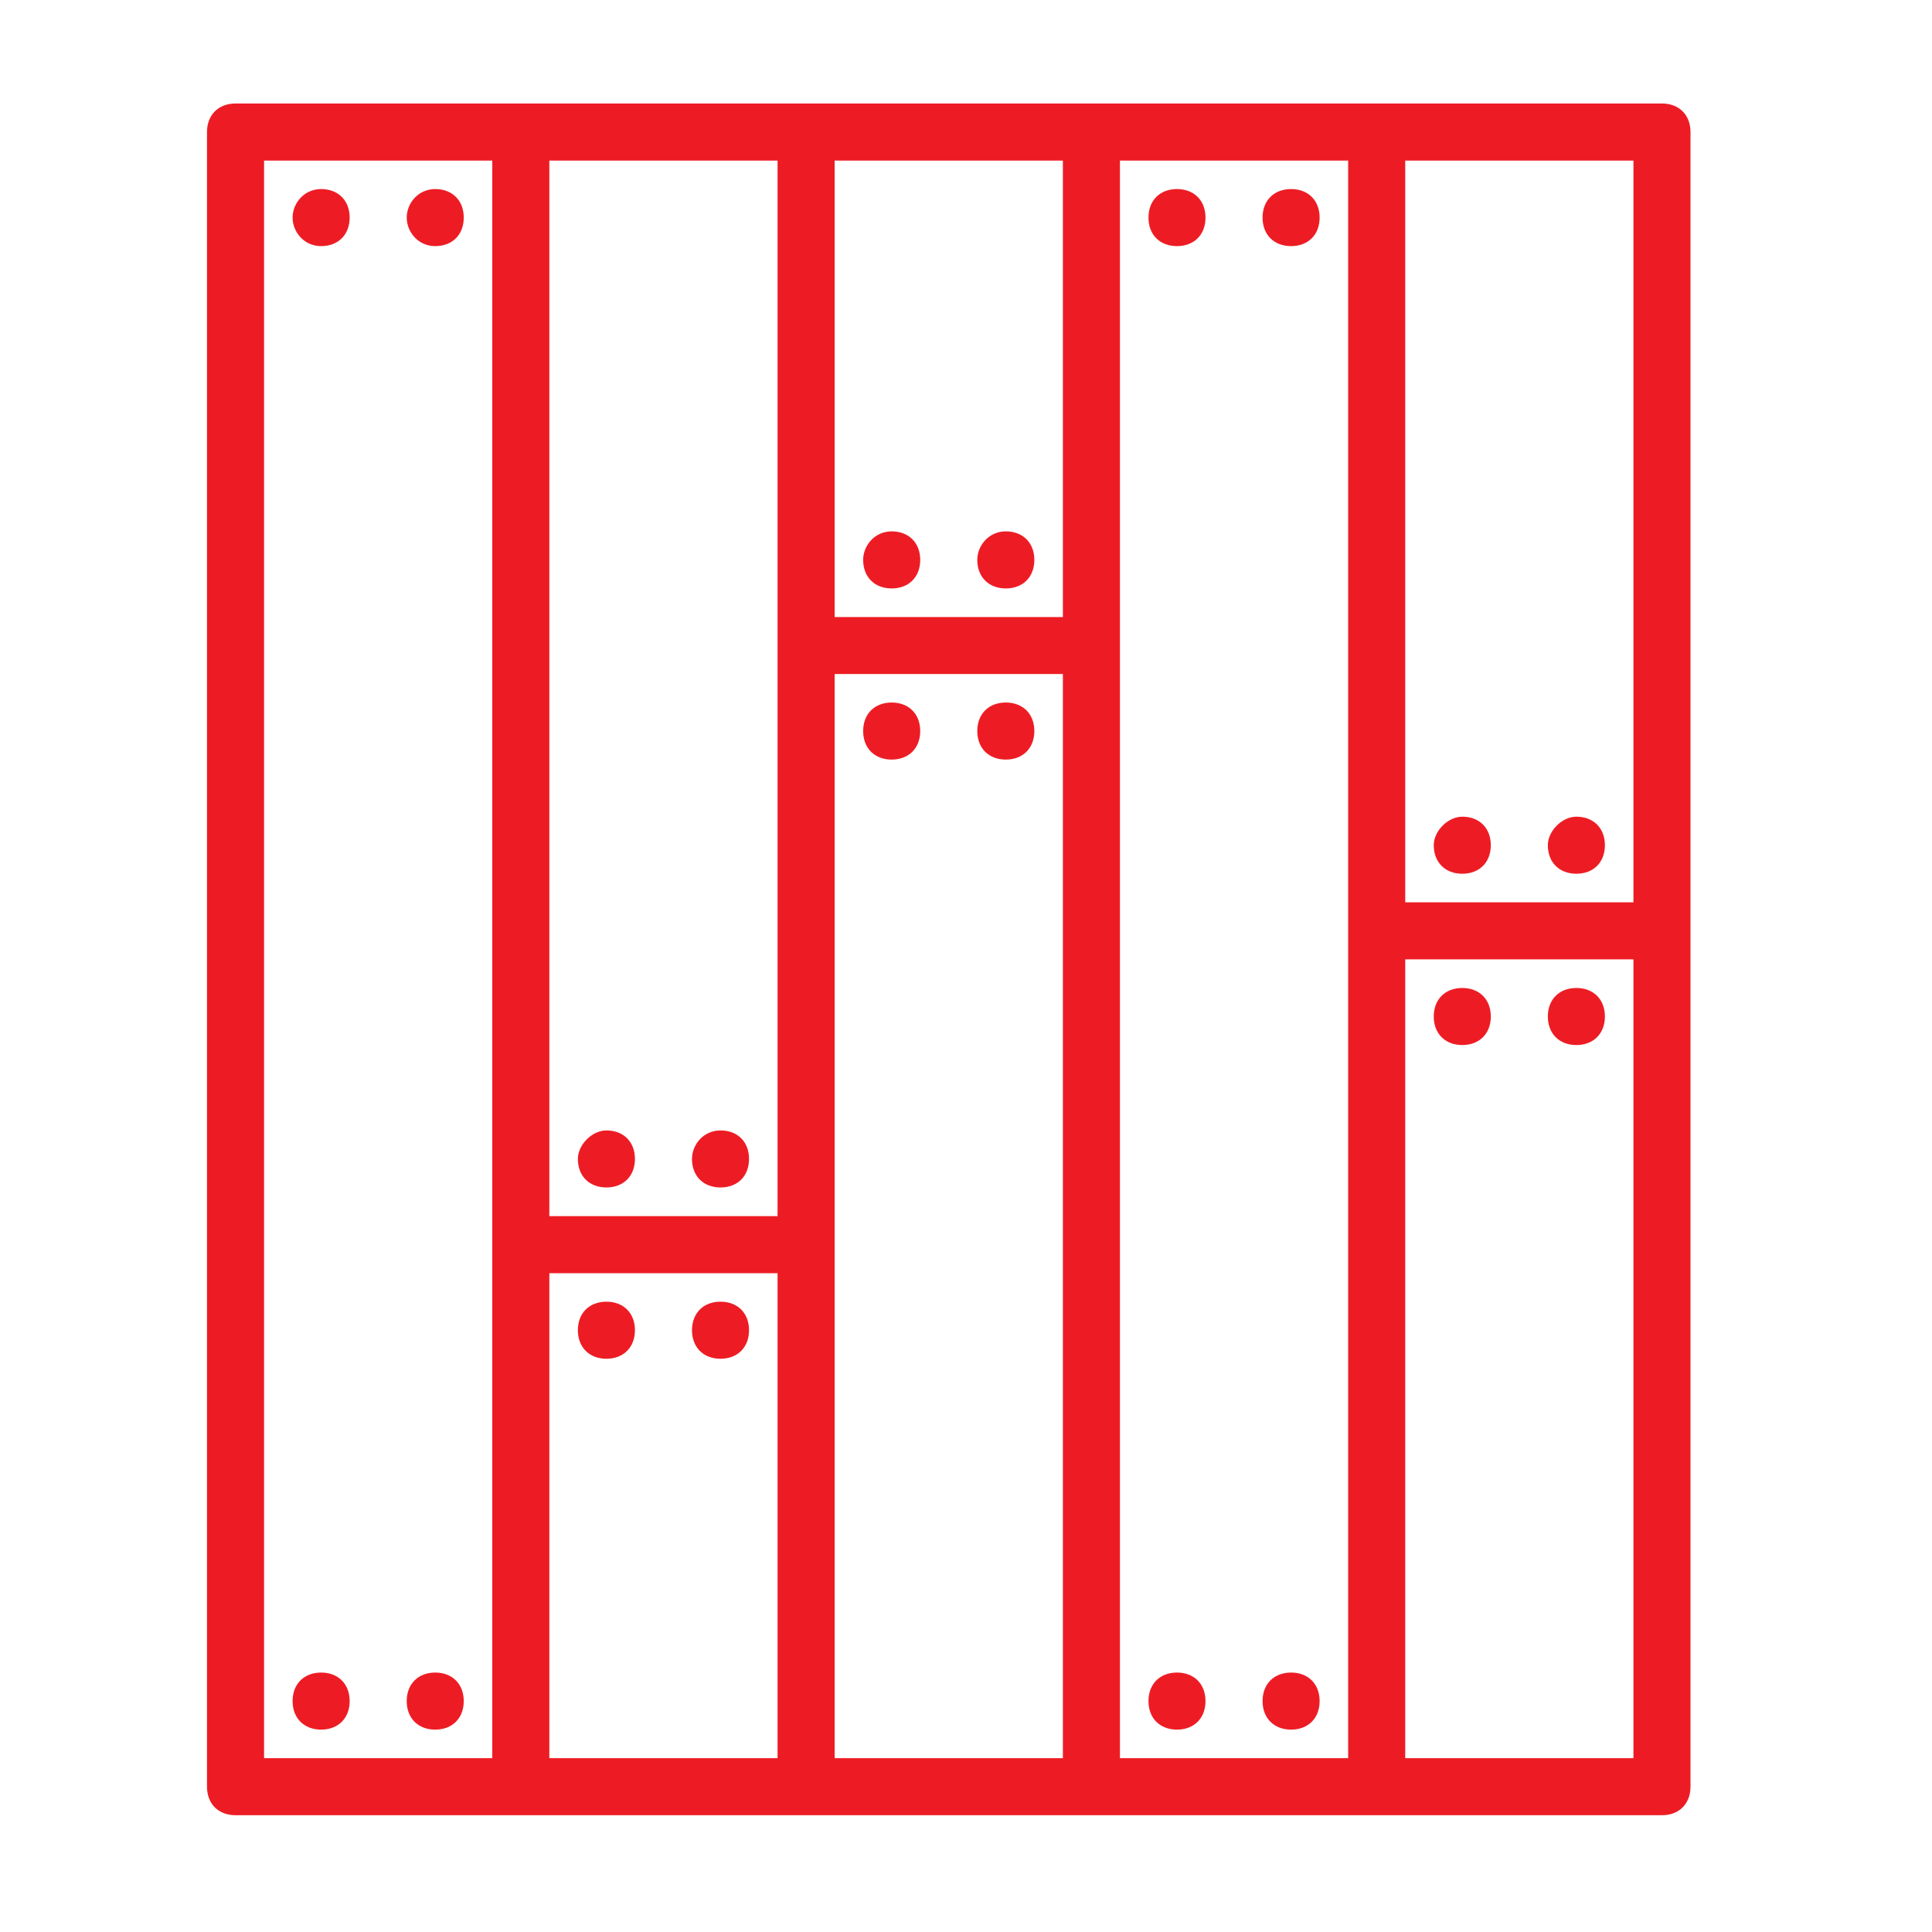 <svg width="56" height="56" viewBox="0 0 56 56" fill="none" xmlns="http://www.w3.org/2000/svg">
<path d="M20.884 37.73C20.388 37.73 20.058 38.061 20.058 38.557C20.058 39.053 20.388 39.384 20.884 39.384C21.381 39.384 21.711 39.053 21.711 38.557C21.711 38.061 21.381 37.73 20.884 37.73Z" fill="#ED1C24"/>
<path d="M17.577 37.73C17.081 37.73 16.75 38.061 16.75 38.557C16.75 39.053 17.081 39.384 17.577 39.384C18.073 39.384 18.404 39.053 18.404 38.557C18.404 38.061 18.073 37.73 17.577 37.73Z" fill="#ED1C24"/>
<path d="M17.577 34.419C18.073 34.419 18.404 34.089 18.404 33.593C18.404 33.096 18.073 32.766 17.577 32.766C17.163 32.766 16.75 33.179 16.75 33.593C16.75 34.089 17.081 34.419 17.577 34.419Z" fill="#ED1C24"/>
<path d="M20.884 34.419C21.381 34.419 21.711 34.089 21.711 33.593C21.711 33.096 21.381 32.766 20.884 32.766C20.388 32.766 20.058 33.179 20.058 33.593C20.058 34.089 20.388 34.419 20.884 34.419Z" fill="#ED1C24"/>
<path d="M45.692 30.291C46.188 30.291 46.519 29.96 46.519 29.464C46.519 28.968 46.188 28.637 45.692 28.637C45.196 28.637 44.865 28.968 44.865 29.464C44.865 29.96 45.196 30.291 45.692 30.291Z" fill="#ED1C24"/>
<path d="M42.385 30.291C42.881 30.291 43.212 29.96 43.212 29.464C43.212 28.968 42.881 28.637 42.385 28.637C41.889 28.637 41.558 28.968 41.558 29.464C41.558 29.96 41.889 30.291 42.385 30.291Z" fill="#ED1C24"/>
<path d="M42.385 25.326C42.881 25.326 43.212 24.995 43.212 24.499C43.212 24.003 42.881 23.672 42.385 23.672C41.971 23.672 41.558 24.085 41.558 24.499C41.558 24.995 41.889 25.326 42.385 25.326Z" fill="#ED1C24"/>
<path d="M45.692 25.326C46.188 25.326 46.519 24.995 46.519 24.499C46.519 24.003 46.188 23.672 45.692 23.672C45.279 23.672 44.865 24.085 44.865 24.499C44.865 24.995 45.196 25.326 45.692 25.326Z" fill="#ED1C24"/>
<path d="M48.173 3H39.904H31.635H23.365H15.096H6.827C6.331 3 6 3.331 6 3.827V51.788C6 52.285 6.331 52.615 6.827 52.615H15.096H23.365H31.635H39.904H48.173C48.669 52.615 49 52.285 49 51.788V26.981V3.827C49 3.331 48.669 3 48.173 3ZM47.346 26.154H40.731V4.654H47.346V26.154ZM30.808 17.885H24.192V4.654H30.808V17.885ZM22.538 18.712V35.25H15.923V4.654H22.538V18.712ZM7.654 4.654H14.269V36.077V50.962H7.654V4.654ZM15.923 36.904H22.538V50.962H15.923V36.904ZM24.192 36.077V19.538H30.808V50.962H24.192V36.077ZM32.462 18.712V4.654H39.077V26.981V50.962H32.462V18.712ZM47.346 50.962H40.731V27.808H47.346V50.962Z" fill="#ED1C24"/>
<path d="M29.154 20.363C28.658 20.363 28.327 20.694 28.327 21.19C28.327 21.686 28.658 22.017 29.154 22.017C29.65 22.017 29.981 21.686 29.981 21.19C29.981 20.694 29.65 20.363 29.154 20.363Z" fill="#ED1C24"/>
<path d="M25.846 20.363C25.35 20.363 25.019 20.694 25.019 21.19C25.019 21.686 25.35 22.017 25.846 22.017C26.342 22.017 26.673 21.686 26.673 21.19C26.673 20.694 26.342 20.363 25.846 20.363Z" fill="#ED1C24"/>
<path d="M25.846 17.056C26.342 17.056 26.673 16.726 26.673 16.229C26.673 15.733 26.342 15.402 25.846 15.402C25.35 15.402 25.019 15.816 25.019 16.229C25.019 16.725 25.35 17.056 25.846 17.056Z" fill="#ED1C24"/>
<path d="M29.154 17.056C29.65 17.056 29.981 16.726 29.981 16.229C29.981 15.733 29.65 15.402 29.154 15.402C28.658 15.402 28.327 15.816 28.327 16.229C28.327 16.725 28.658 17.056 29.154 17.056Z" fill="#ED1C24"/>
<path d="M12.615 5.48C12.119 5.48 11.789 5.894 11.789 6.307C11.789 6.721 12.119 7.134 12.615 7.134C13.111 7.134 13.442 6.804 13.442 6.307C13.442 5.811 13.111 5.48 12.615 5.48Z" fill="#ED1C24"/>
<path d="M9.308 5.48C8.812 5.48 8.481 5.894 8.481 6.307C8.481 6.721 8.812 7.134 9.308 7.134C9.804 7.134 10.135 6.804 10.135 6.307C10.135 5.811 9.804 5.48 9.308 5.48Z" fill="#ED1C24"/>
<path d="M12.615 48.48C12.119 48.48 11.789 48.811 11.789 49.307C11.789 49.803 12.119 50.134 12.615 50.134C13.111 50.134 13.442 49.803 13.442 49.307C13.442 48.811 13.111 48.48 12.615 48.48Z" fill="#ED1C24"/>
<path d="M9.308 48.48C8.812 48.48 8.481 48.811 8.481 49.307C8.481 49.803 8.812 50.134 9.308 50.134C9.804 50.134 10.135 49.803 10.135 49.307C10.135 48.811 9.804 48.48 9.308 48.48Z" fill="#ED1C24"/>
<path d="M37.423 5.48C36.927 5.48 36.596 5.811 36.596 6.307C36.596 6.804 36.927 7.134 37.423 7.134C37.919 7.134 38.25 6.804 38.25 6.307C38.25 5.811 37.919 5.48 37.423 5.48Z" fill="#ED1C24"/>
<path d="M34.115 5.48C33.619 5.48 33.289 5.811 33.289 6.307C33.289 6.804 33.619 7.134 34.115 7.134C34.612 7.134 34.942 6.804 34.942 6.307C34.942 5.811 34.612 5.48 34.115 5.48Z" fill="#ED1C24"/>
<path d="M37.423 48.48C36.927 48.48 36.596 48.811 36.596 49.307C36.596 49.803 36.927 50.134 37.423 50.134C37.919 50.134 38.25 49.803 38.25 49.307C38.25 48.811 37.919 48.48 37.423 48.48Z" fill="#ED1C24"/>
<path d="M34.115 48.48C33.619 48.48 33.289 48.811 33.289 49.307C33.289 49.803 33.619 50.134 34.115 50.134C34.612 50.134 34.942 49.803 34.942 49.307C34.942 48.811 34.612 48.48 34.115 48.48Z" fill="#ED1C24"/>
</svg>
